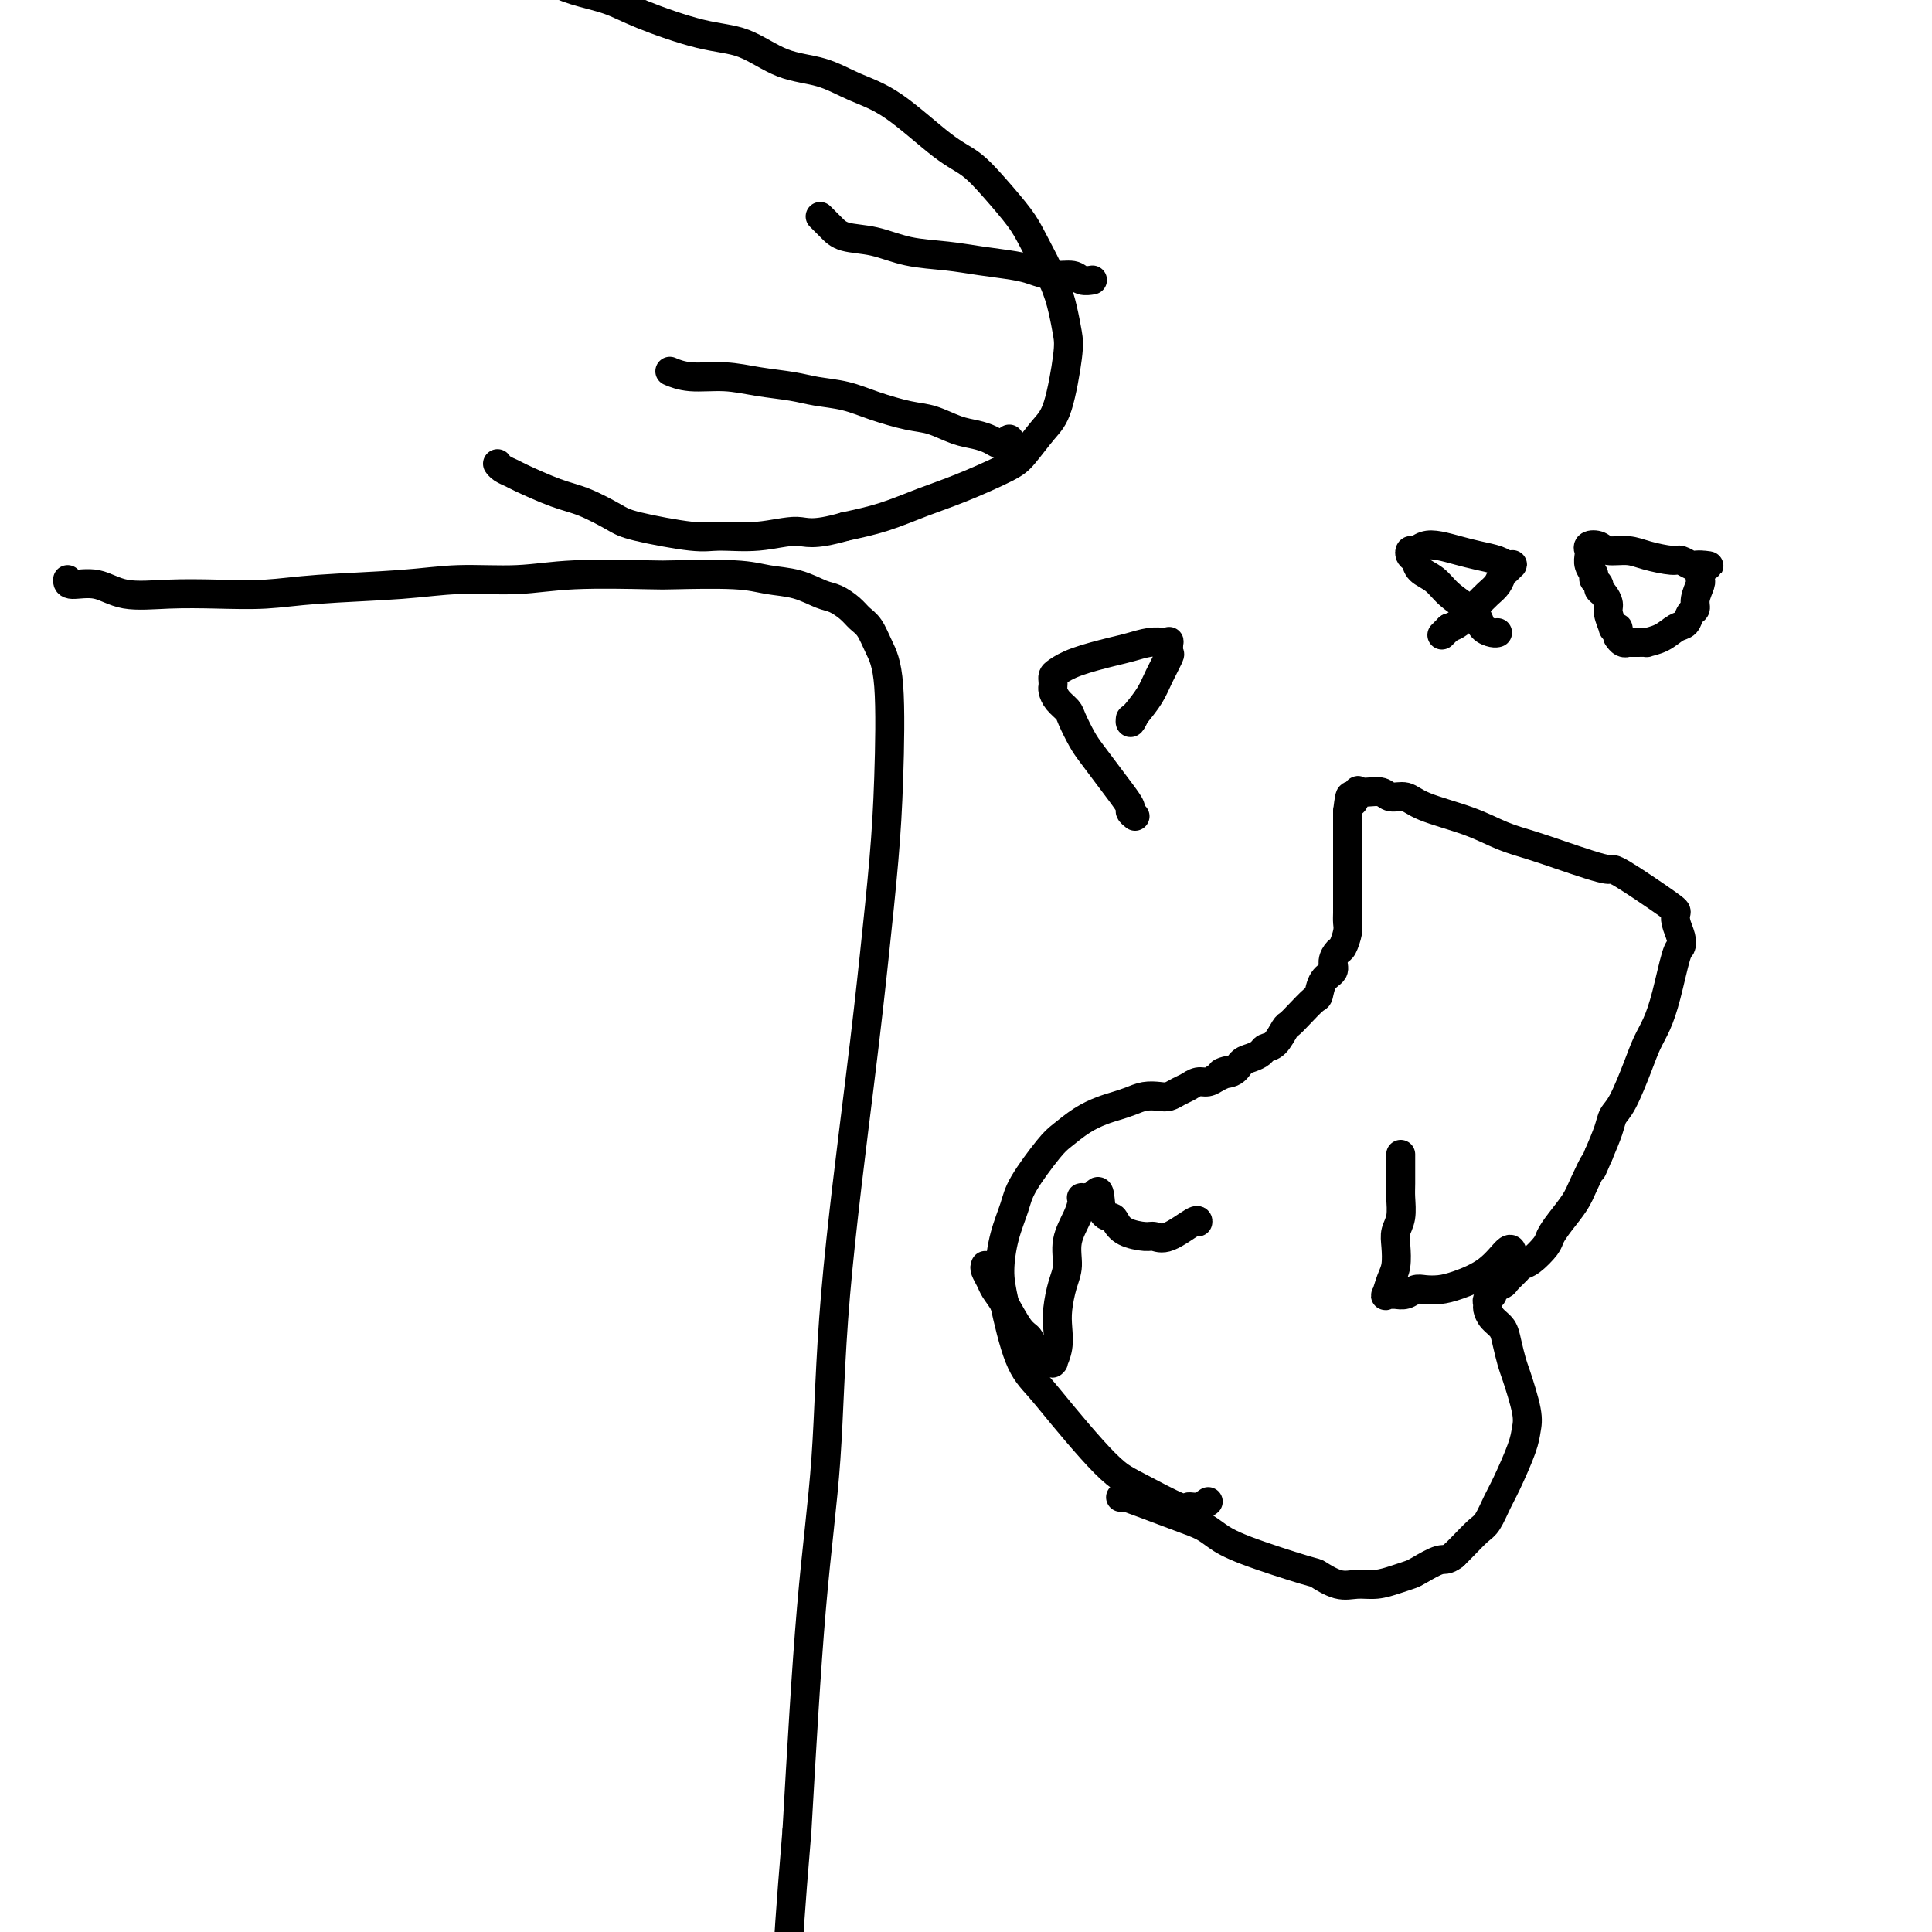 <svg viewBox='0 0 400 400' version='1.1' xmlns='http://www.w3.org/2000/svg' xmlns:xlink='http://www.w3.org/1999/xlink'><g fill='none' stroke='#000000' stroke-width='6' stroke-linecap='round' stroke-linejoin='round'><path d='M14,120c-0.018,0.483 -0.035,0.966 1,1c1.035,0.034 3.123,-0.382 5,0c1.877,0.382 3.541,1.564 6,2c2.459,0.436 5.711,0.128 9,0c3.289,-0.128 6.614,-0.077 10,0c3.386,0.077 6.831,0.179 10,0c3.169,-0.179 6.060,-0.640 11,-1c4.940,-0.360 11.930,-0.618 17,-1c5.070,-0.382 8.221,-0.887 12,-1c3.779,-0.113 8.187,0.165 12,0c3.813,-0.165 7.032,-0.773 12,-1c4.968,-0.227 11.685,-0.073 15,0c3.315,0.073 3.227,0.065 6,0c2.773,-0.065 8.408,-0.187 12,0c3.592,0.187 5.140,0.683 7,1c1.860,0.317 4.031,0.455 6,1c1.969,0.545 3.735,1.495 5,2c1.265,0.505 2.029,0.563 3,1c0.971,0.437 2.148,1.252 3,2c0.852,0.748 1.378,1.429 2,2c0.622,0.571 1.341,1.034 2,2c0.659,0.966 1.257,2.436 2,4c0.743,1.564 1.632,3.222 2,8c0.368,4.778 0.214,12.677 0,19c-0.214,6.323 -0.490,11.069 -1,17c-0.510,5.931 -1.256,13.045 -2,20c-0.744,6.955 -1.487,13.750 -3,26c-1.513,12.250 -3.797,29.954 -5,44c-1.203,14.046 -1.324,24.436 -2,34c-0.676,9.564 -1.907,18.304 -3,31c-1.093,12.696 -2.046,29.348 -3,46'/><path d='M165,379c-2.995,35.864 -1.482,25.024 -1,25c0.482,-0.024 -0.067,10.767 0,17c0.067,6.233 0.749,7.909 1,13c0.251,5.091 0.072,13.597 0,17c-0.072,3.403 -0.036,1.701 0,0'/><path d='M111,-6c-0.080,-0.096 -0.161,-0.192 0,0c0.161,0.192 0.563,0.672 1,1c0.437,0.328 0.908,0.505 2,1c1.092,0.495 2.806,1.310 5,2c2.194,0.690 4.867,1.256 7,2c2.133,0.744 3.727,1.665 7,3c3.273,1.335 8.225,3.085 12,4c3.775,0.915 6.374,0.995 9,2c2.626,1.005 5.279,2.934 8,4c2.721,1.066 5.511,1.270 8,2c2.489,0.730 4.678,1.985 7,3c2.322,1.015 4.779,1.790 8,4c3.221,2.210 7.207,5.854 10,8c2.793,2.146 4.394,2.793 6,4c1.606,1.207 3.218,2.975 5,5c1.782,2.025 3.735,4.306 5,6c1.265,1.694 1.843,2.800 3,5c1.157,2.200 2.893,5.495 4,8c1.107,2.505 1.585,4.219 2,6c0.415,1.781 0.767,3.629 1,5c0.233,1.371 0.346,2.266 0,5c-0.346,2.734 -1.150,7.305 -2,10c-0.850,2.695 -1.747,3.512 -3,5c-1.253,1.488 -2.864,3.648 -4,5c-1.136,1.352 -1.799,1.895 -4,3c-2.201,1.105 -5.940,2.770 -9,4c-3.060,1.230 -5.439,2.023 -8,3c-2.561,0.977 -5.303,2.136 -8,3c-2.697,0.864 -5.348,1.432 -8,2'/><path d='M175,109c-7.000,2.020 -8.001,1.071 -10,1c-1.999,-0.071 -4.997,0.736 -8,1c-3.003,0.264 -6.010,-0.016 -8,0c-1.990,0.016 -2.962,0.329 -6,0c-3.038,-0.329 -8.142,-1.300 -11,-2c-2.858,-0.700 -3.472,-1.129 -5,-2c-1.528,-0.871 -3.971,-2.184 -6,-3c-2.029,-0.816 -3.644,-1.137 -6,-2c-2.356,-0.863 -5.455,-2.270 -7,-3c-1.545,-0.730 -1.538,-0.783 -2,-1c-0.462,-0.217 -1.394,-0.597 -2,-1c-0.606,-0.403 -0.888,-0.829 -1,-1c-0.112,-0.171 -0.056,-0.085 0,0'/><path d='M139,77c-0.284,-0.120 -0.569,-0.239 0,0c0.569,0.239 1.991,0.838 4,1c2.009,0.162 4.605,-0.112 7,0c2.395,0.112 4.588,0.610 7,1c2.412,0.390 5.043,0.672 7,1c1.957,0.328 3.239,0.703 5,1c1.761,0.297 4.000,0.517 6,1c2.000,0.483 3.760,1.229 6,2c2.240,0.771 4.960,1.569 7,2c2.040,0.431 3.400,0.497 5,1c1.600,0.503 3.442,1.442 5,2c1.558,0.558 2.834,0.734 4,1c1.166,0.266 2.221,0.621 3,1c0.779,0.379 1.280,0.781 2,1c0.720,0.219 1.657,0.255 2,0c0.343,-0.255 0.092,-0.799 0,-1c-0.092,-0.201 -0.026,-0.057 0,0c0.026,0.057 0.013,0.029 0,0'/><path d='M170,45c-0.173,-0.170 -0.346,-0.340 0,0c0.346,0.340 1.210,1.190 2,2c0.790,0.810 1.506,1.579 3,2c1.494,0.421 3.765,0.494 6,1c2.235,0.506 4.435,1.445 7,2c2.565,0.555 5.494,0.727 8,1c2.506,0.273 4.590,0.646 7,1c2.410,0.354 5.145,0.687 7,1c1.855,0.313 2.830,0.606 4,1c1.170,0.394 2.534,0.890 4,1c1.466,0.110 3.032,-0.166 4,0c0.968,0.166 1.338,0.776 2,1c0.662,0.224 1.618,0.064 2,0c0.382,-0.064 0.191,-0.032 0,0'/><path d='M250,311c-0.045,0.032 -0.089,0.065 0,0c0.089,-0.065 0.313,-0.226 0,0c-0.313,0.226 -1.163,0.841 -2,1c-0.837,0.159 -1.660,-0.139 -2,0c-0.340,0.139 -0.197,0.713 -2,0c-1.803,-0.713 -5.553,-2.714 -8,-4c-2.447,-1.286 -3.593,-1.856 -5,-3c-1.407,-1.144 -3.077,-2.860 -5,-5c-1.923,-2.140 -4.099,-4.702 -6,-7c-1.901,-2.298 -3.527,-4.332 -5,-6c-1.473,-1.668 -2.794,-2.970 -4,-6c-1.206,-3.030 -2.296,-7.787 -3,-11c-0.704,-3.213 -1.023,-4.881 -1,-7c0.023,-2.119 0.389,-4.688 1,-7c0.611,-2.312 1.468,-4.366 2,-6c0.532,-1.634 0.740,-2.847 2,-5c1.260,-2.153 3.572,-5.245 5,-7c1.428,-1.755 1.971,-2.172 3,-3c1.029,-0.828 2.543,-2.068 4,-3c1.457,-0.932 2.855,-1.556 4,-2c1.145,-0.444 2.036,-0.707 3,-1c0.964,-0.293 2.002,-0.618 3,-1c0.998,-0.382 1.958,-0.823 3,-1c1.042,-0.177 2.166,-0.090 3,0c0.834,0.090 1.378,0.182 2,0c0.622,-0.182 1.321,-0.640 2,-1c0.679,-0.360 1.337,-0.622 2,-1c0.663,-0.378 1.332,-0.871 2,-1c0.668,-0.129 1.334,0.106 2,0c0.666,-0.106 1.333,-0.553 2,-1'/><path d='M252,223c5.081,-2.112 1.785,-1.392 1,-1c-0.785,0.392 0.941,0.455 2,0c1.059,-0.455 1.452,-1.429 2,-2c0.548,-0.571 1.250,-0.738 2,-1c0.750,-0.262 1.548,-0.619 2,-1c0.452,-0.381 0.557,-0.786 1,-1c0.443,-0.214 1.225,-0.236 2,-1c0.775,-0.764 1.542,-2.269 2,-3c0.458,-0.731 0.608,-0.689 1,-1c0.392,-0.311 1.027,-0.975 2,-2c0.973,-1.025 2.284,-2.410 3,-3c0.716,-0.590 0.836,-0.386 1,-1c0.164,-0.614 0.372,-2.046 1,-3c0.628,-0.954 1.675,-1.428 2,-2c0.325,-0.572 -0.070,-1.241 0,-2c0.070,-0.759 0.607,-1.607 1,-2c0.393,-0.393 0.641,-0.332 1,-1c0.359,-0.668 0.828,-2.066 1,-3c0.172,-0.934 0.046,-1.405 0,-2c-0.046,-0.595 -0.012,-1.314 0,-2c0.012,-0.686 0.003,-1.337 0,-2c-0.003,-0.663 -0.001,-1.336 0,-2c0.001,-0.664 0.000,-1.317 0,-2c-0.000,-0.683 -0.000,-1.395 0,-2c0.000,-0.605 0.000,-1.103 0,-2c-0.000,-0.897 -0.000,-2.193 0,-3c0.000,-0.807 0.000,-1.123 0,-2c-0.000,-0.877 -0.000,-2.313 0,-3c0.000,-0.687 0.000,-0.625 0,-1c-0.000,-0.375 -0.000,-1.188 0,-2'/><path d='M279,168c0.631,-5.437 0.710,-2.528 1,-2c0.290,0.528 0.792,-1.324 1,-2c0.208,-0.676 0.124,-0.177 0,0c-0.124,0.177 -0.287,0.032 0,0c0.287,-0.032 1.023,0.049 2,0c0.977,-0.049 2.195,-0.229 3,0c0.805,0.229 1.196,0.866 2,1c0.804,0.134 2.019,-0.235 3,0c0.981,0.235 1.727,1.074 4,2c2.273,0.926 6.074,1.939 9,3c2.926,1.061 4.977,2.169 7,3c2.023,0.831 4.019,1.384 6,2c1.981,0.616 3.946,1.296 6,2c2.054,0.704 4.197,1.431 6,2c1.803,0.569 3.267,0.981 4,1c0.733,0.019 0.736,-0.353 3,1c2.264,1.353 6.789,4.433 9,6c2.211,1.567 2.107,1.622 2,2c-0.107,0.378 -0.217,1.079 0,2c0.217,0.921 0.760,2.063 1,3c0.240,0.937 0.177,1.671 0,2c-0.177,0.329 -0.469,0.255 -1,2c-0.531,1.745 -1.300,5.311 -2,8c-0.700,2.689 -1.329,4.502 -2,6c-0.671,1.498 -1.383,2.682 -2,4c-0.617,1.318 -1.138,2.770 -2,5c-0.862,2.230 -2.066,5.237 -3,7c-0.934,1.763 -1.598,2.282 -2,3c-0.402,0.718 -0.544,1.634 -1,3c-0.456,1.366 -1.228,3.183 -2,5'/><path d='M331,239c-2.293,5.366 -1.024,2.281 -1,2c0.024,-0.281 -1.196,2.241 -2,4c-0.804,1.759 -1.192,2.755 -2,4c-0.808,1.245 -2.038,2.739 -3,4c-0.962,1.261 -1.657,2.287 -2,3c-0.343,0.713 -0.334,1.112 -1,2c-0.666,0.888 -2.008,2.265 -3,3c-0.992,0.735 -1.632,0.827 -2,1c-0.368,0.173 -0.462,0.428 -1,1c-0.538,0.572 -1.521,1.463 -2,2c-0.479,0.537 -0.454,0.722 -1,1c-0.546,0.278 -1.664,0.651 -2,1c-0.336,0.349 0.108,0.674 0,1c-0.108,0.326 -0.768,0.653 -1,1c-0.232,0.347 -0.035,0.713 0,1c0.035,0.287 -0.092,0.493 0,1c0.092,0.507 0.405,1.314 1,2c0.595,0.686 1.473,1.250 2,2c0.527,0.750 0.702,1.684 1,3c0.298,1.316 0.720,3.013 1,4c0.280,0.987 0.419,1.265 1,3c0.581,1.735 1.604,4.928 2,7c0.396,2.072 0.167,3.024 0,4c-0.167,0.976 -0.270,1.975 -1,4c-0.730,2.025 -2.086,5.074 -3,7c-0.914,1.926 -1.386,2.729 -2,4c-0.614,1.271 -1.371,3.011 -2,4c-0.629,0.989 -1.131,1.228 -2,2c-0.869,0.772 -2.105,2.078 -3,3c-0.895,0.922 -1.447,1.461 -2,2'/><path d='M301,322c-1.543,1.201 -1.900,0.704 -3,1c-1.100,0.296 -2.944,1.385 -4,2c-1.056,0.615 -1.324,0.755 -2,1c-0.676,0.245 -1.762,0.594 -3,1c-1.238,0.406 -2.630,0.869 -4,1c-1.370,0.131 -2.718,-0.068 -4,0c-1.282,0.068 -2.496,0.405 -4,0c-1.504,-0.405 -3.297,-1.551 -4,-2c-0.703,-0.449 -0.315,-0.202 -3,-1c-2.685,-0.798 -8.442,-2.641 -12,-4c-3.558,-1.359 -4.918,-2.235 -6,-3c-1.082,-0.765 -1.887,-1.420 -3,-2c-1.113,-0.580 -2.533,-1.083 -5,-2c-2.467,-0.917 -5.981,-2.246 -8,-3c-2.019,-0.754 -2.544,-0.934 -3,-1c-0.456,-0.066 -0.845,-0.019 -1,0c-0.155,0.019 -0.078,0.009 0,0'/><path d='M204,262c-0.094,0.242 -0.187,0.485 0,1c0.187,0.515 0.656,1.303 1,2c0.344,0.697 0.563,1.303 1,2c0.437,0.697 1.090,1.486 2,3c0.910,1.514 2.076,3.754 3,5c0.924,1.246 1.606,1.497 2,2c0.394,0.503 0.502,1.259 1,2c0.498,0.741 1.388,1.466 2,2c0.612,0.534 0.948,0.877 1,1c0.052,0.123 -0.178,0.025 0,0c0.178,-0.025 0.766,0.023 1,0c0.234,-0.023 0.115,-0.118 0,0c-0.115,0.118 -0.224,0.450 0,0c0.224,-0.450 0.782,-1.683 1,-3c0.218,-1.317 0.095,-2.717 0,-4c-0.095,-1.283 -0.163,-2.447 0,-4c0.163,-1.553 0.555,-3.494 1,-5c0.445,-1.506 0.943,-2.575 1,-4c0.057,-1.425 -0.325,-3.205 0,-5c0.325,-1.795 1.359,-3.605 2,-5c0.641,-1.395 0.889,-2.374 1,-3c0.111,-0.626 0.085,-0.897 0,-1c-0.085,-0.103 -0.229,-0.038 0,0c0.229,0.038 0.831,0.049 1,0c0.169,-0.049 -0.095,-0.157 0,0c0.095,0.157 0.547,0.578 1,1'/><path d='M226,249c1.890,-4.837 1.616,-0.928 2,1c0.384,1.928 1.425,1.875 2,2c0.575,0.125 0.682,0.429 1,1c0.318,0.571 0.845,1.410 2,2c1.155,0.590 2.936,0.932 4,1c1.064,0.068 1.409,-0.139 2,0c0.591,0.139 1.426,0.625 3,0c1.574,-0.625 3.885,-2.361 5,-3c1.115,-0.639 1.033,-0.183 1,0c-0.033,0.183 -0.016,0.091 0,0'/><path d='M313,259c0.033,0.099 0.067,0.198 0,0c-0.067,-0.198 -0.234,-0.694 -1,0c-0.766,0.694 -2.131,2.577 -4,4c-1.869,1.423 -4.244,2.385 -6,3c-1.756,0.615 -2.894,0.883 -4,1c-1.106,0.117 -2.180,0.084 -3,0c-0.820,-0.084 -1.386,-0.219 -2,0c-0.614,0.219 -1.276,0.793 -2,1c-0.724,0.207 -1.512,0.046 -2,0c-0.488,-0.046 -0.677,0.022 -1,0c-0.323,-0.022 -0.780,-0.134 -1,0c-0.220,0.134 -0.204,0.514 0,0c0.204,-0.514 0.594,-1.921 1,-3c0.406,-1.079 0.827,-1.829 1,-3c0.173,-1.171 0.099,-2.762 0,-4c-0.099,-1.238 -0.223,-2.122 0,-3c0.223,-0.878 0.792,-1.751 1,-3c0.208,-1.249 0.056,-2.874 0,-4c-0.056,-1.126 -0.015,-1.752 0,-3c0.015,-1.248 0.004,-3.118 0,-4c-0.004,-0.882 -0.001,-0.776 0,-1c0.001,-0.224 0.000,-0.778 0,-1c-0.000,-0.222 -0.000,-0.111 0,0'/><path d='M235,169c-0.465,-0.375 -0.929,-0.751 -1,-1c-0.071,-0.249 0.252,-0.372 0,-1c-0.252,-0.628 -1.080,-1.761 -2,-3c-0.920,-1.239 -1.933,-2.583 -3,-4c-1.067,-1.417 -2.187,-2.907 -3,-4c-0.813,-1.093 -1.318,-1.788 -2,-3c-0.682,-1.212 -1.542,-2.941 -2,-4c-0.458,-1.059 -0.515,-1.450 -1,-2c-0.485,-0.550 -1.398,-1.261 -2,-2c-0.602,-0.739 -0.892,-1.507 -1,-2c-0.108,-0.493 -0.034,-0.712 0,-1c0.034,-0.288 0.029,-0.644 0,-1c-0.029,-0.356 -0.080,-0.711 0,-1c0.080,-0.289 0.293,-0.512 1,-1c0.707,-0.488 1.909,-1.241 4,-2c2.091,-0.759 5.072,-1.523 7,-2c1.928,-0.477 2.804,-0.666 4,-1c1.196,-0.334 2.712,-0.814 4,-1c1.288,-0.186 2.347,-0.077 3,0c0.653,0.077 0.901,0.124 1,0c0.099,-0.124 0.049,-0.417 0,0c-0.049,0.417 -0.099,1.546 0,2c0.099,0.454 0.346,0.235 0,1c-0.346,0.765 -1.285,2.514 -2,4c-0.715,1.486 -1.204,2.710 -2,4c-0.796,1.290 -1.898,2.645 -3,4'/><path d='M235,148c-1.155,2.548 -1.042,1.417 -1,1c0.042,-0.417 0.012,-0.119 0,0c-0.012,0.119 -0.006,0.060 0,0'/><path d='M310,131c-0.016,0.005 -0.031,0.009 0,0c0.031,-0.009 0.109,-0.032 0,0c-0.109,0.032 -0.406,0.119 -1,0c-0.594,-0.119 -1.484,-0.444 -2,-1c-0.516,-0.556 -0.656,-1.342 -1,-2c-0.344,-0.658 -0.890,-1.188 -2,-2c-1.110,-0.812 -2.784,-1.905 -4,-3c-1.216,-1.095 -1.973,-2.192 -3,-3c-1.027,-0.808 -2.326,-1.326 -3,-2c-0.674,-0.674 -0.725,-1.505 -1,-2c-0.275,-0.495 -0.773,-0.655 -1,-1c-0.227,-0.345 -0.182,-0.874 0,-1c0.182,-0.126 0.501,0.151 1,0c0.499,-0.151 1.176,-0.731 2,-1c0.824,-0.269 1.793,-0.226 3,0c1.207,0.226 2.653,0.635 4,1c1.347,0.365 2.596,0.685 4,1c1.404,0.315 2.962,0.623 4,1c1.038,0.377 1.557,0.821 2,1c0.443,0.179 0.810,0.092 1,0c0.190,-0.092 0.203,-0.191 0,0c-0.203,0.191 -0.621,0.670 -1,1c-0.379,0.330 -0.720,0.511 -1,1c-0.280,0.489 -0.498,1.286 -1,2c-0.502,0.714 -1.289,1.343 -2,2c-0.711,0.657 -1.345,1.341 -2,2c-0.655,0.659 -1.330,1.293 -2,2c-0.670,0.707 -1.334,1.488 -2,2c-0.666,0.512 -1.333,0.756 -2,1'/><path d='M300,130c-2.244,2.244 -1.356,1.356 -1,1c0.356,-0.356 0.178,-0.178 0,0'/><path d='M335,130c0.122,0.557 0.244,1.114 0,1c-0.244,-0.114 -0.853,-0.899 -1,-1c-0.147,-0.101 0.167,0.481 0,0c-0.167,-0.481 -0.814,-2.027 -1,-3c-0.186,-0.973 0.090,-1.374 0,-2c-0.090,-0.626 -0.545,-1.476 -1,-2c-0.455,-0.524 -0.910,-0.721 -1,-1c-0.090,-0.279 0.186,-0.642 0,-1c-0.186,-0.358 -0.835,-0.713 -1,-1c-0.165,-0.287 0.152,-0.507 0,-1c-0.152,-0.493 -0.775,-1.260 -1,-2c-0.225,-0.740 -0.054,-1.453 0,-2c0.054,-0.547 -0.009,-0.927 0,-1c0.009,-0.073 0.092,0.162 0,0c-0.092,-0.162 -0.358,-0.720 0,-1c0.358,-0.280 1.339,-0.281 2,0c0.661,0.281 1.002,0.845 2,1c0.998,0.155 2.652,-0.098 4,0c1.348,0.098 2.388,0.548 4,1c1.612,0.452 3.795,0.906 5,1c1.205,0.094 1.434,-0.171 2,0c0.566,0.171 1.471,0.778 2,1c0.529,0.222 0.681,0.060 1,0c0.319,-0.060 0.805,-0.017 1,0c0.195,0.017 0.097,0.009 0,0'/><path d='M352,117c3.558,0.400 0.953,-0.100 0,0c-0.953,0.100 -0.254,0.798 0,1c0.254,0.202 0.064,-0.094 0,0c-0.064,0.094 -0.002,0.578 0,1c0.002,0.422 -0.055,0.780 0,1c0.055,0.220 0.223,0.301 0,1c-0.223,0.699 -0.836,2.018 -1,3c-0.164,0.982 0.120,1.629 0,2c-0.120,0.371 -0.643,0.467 -1,1c-0.357,0.533 -0.549,1.502 -1,2c-0.451,0.498 -1.161,0.526 -2,1c-0.839,0.474 -1.807,1.395 -3,2c-1.193,0.605 -2.611,0.894 -3,1c-0.389,0.106 0.250,0.028 0,0c-0.250,-0.028 -1.390,-0.007 -2,0c-0.610,0.007 -0.689,-0.002 -1,0c-0.311,0.002 -0.854,0.014 -1,0c-0.146,-0.014 0.105,-0.055 0,0c-0.105,0.055 -0.567,0.207 -1,0c-0.433,-0.207 -0.838,-0.773 -1,-1c-0.162,-0.227 -0.081,-0.113 0,0'/></g>
</svg>